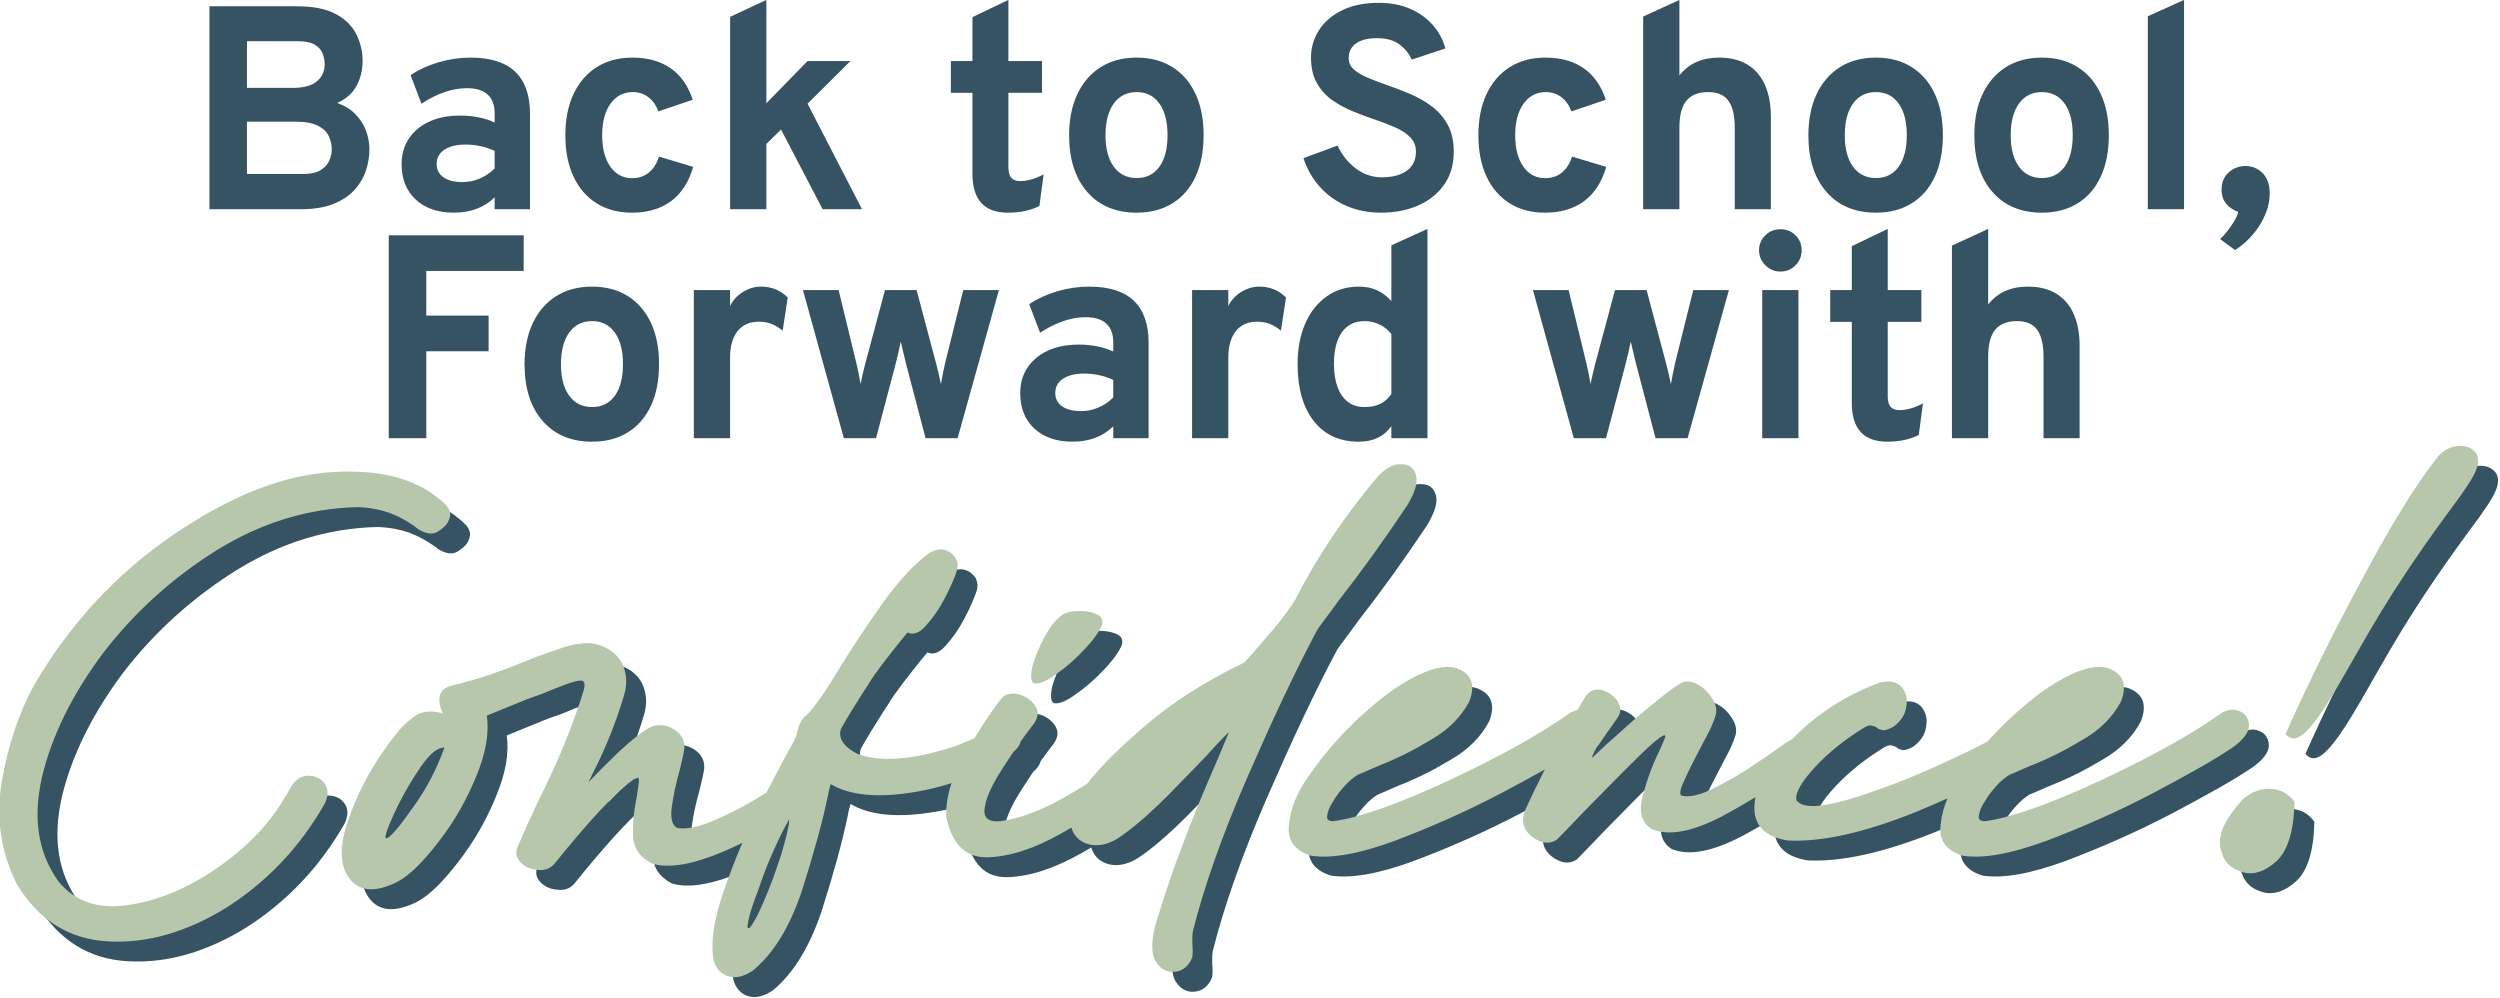 <?xml version="1.0" encoding="UTF-8" standalone="no"?>
<!DOCTYPE svg PUBLIC "-//W3C//DTD SVG 1.1//EN" "http://www.w3.org/Graphics/SVG/1.1/DTD/svg11.dtd">
<svg width="100%" height="100%" viewBox="0 0 884 353" version="1.1" xmlns="http://www.w3.org/2000/svg" xmlns:xlink="http://www.w3.org/1999/xlink" xml:space="preserve" xmlns:serif="http://www.serif.com/" style="fill-rule:evenodd;clip-rule:evenodd;stroke-linejoin:round;stroke-miterlimit:2;">
    <g transform="matrix(1,0,0,1,-155.01,-164.131)">
        <g transform="matrix(1.757,0,0,1.757,-709.818,-661.864)">
            <g transform="matrix(1,0,0,1,47.414,44.087)">
                <path d="M486.951,468.13L486.951,427.297L504.568,427.297C507.893,427.297 510.518,427.827 512.443,428.886C514.368,429.946 515.738,431.317 516.555,432.999C517.372,434.681 517.78,436.436 517.78,438.263C517.78,440.091 517.381,441.759 516.584,443.266C515.787,444.773 514.484,445.934 512.676,446.751C514.154,447.276 515.374,448.029 516.336,449.011C517.299,449.993 518.009,451.102 518.465,452.336C518.922,453.571 519.151,454.82 519.151,456.084C519.151,457.523 518.913,458.957 518.436,460.386C517.96,461.816 517.187,463.113 516.118,464.28C515.048,465.447 513.634,466.38 511.874,467.08C510.114,467.78 507.951,468.13 505.384,468.13L486.951,468.13ZM494.505,443.718L503.634,443.718C505.851,443.718 507.489,443.285 508.549,442.42C509.609,441.554 510.138,440.402 510.138,438.963C510.138,438.225 510.002,437.5 509.73,436.791C509.458,436.081 508.933,435.493 508.155,435.026C507.377,434.559 506.23,434.326 504.713,434.326L494.505,434.326L494.505,443.718ZM494.505,461.043L505.88,461.043C507.338,461.043 508.481,460.79 509.307,460.284C510.134,459.779 510.717,459.142 511.057,458.374C511.397,457.606 511.568,456.843 511.568,456.084C511.568,455.151 511.368,454.261 510.97,453.416C510.571,452.57 509.842,451.875 508.782,451.33C507.722,450.786 506.191,450.513 504.188,450.513L494.505,450.513L494.505,461.043ZM536.184,468.83C532.937,468.83 530.365,467.95 528.47,466.191C526.574,464.431 525.626,462.044 525.626,459.03C525.626,457.086 526.117,455.379 527.099,453.911C528.081,452.443 529.452,451.306 531.211,450.499C532.971,449.692 535.027,449.288 537.38,449.288C538.683,449.288 539.942,449.41 541.157,449.653C542.372,449.896 543.437,450.241 544.351,450.688L544.351,448.822C544.351,447.15 543.879,445.891 542.936,445.045C541.993,444.199 540.608,443.776 538.78,443.776C537.322,443.776 535.824,444.038 534.288,444.563C532.752,445.088 531.197,445.866 529.622,446.897L527.434,441.151C529.145,440.023 531.051,439.153 533.151,438.541C535.251,437.928 537.37,437.622 539.509,437.622C543.515,437.622 546.509,438.57 548.493,440.466C550.476,442.361 551.468,445.186 551.468,448.938L551.468,468.13L544.351,468.13L544.351,465.738C543.34,466.75 542.139,467.518 540.749,468.043C539.359,468.568 537.837,468.83 536.184,468.83ZM537.876,462.676C539.081,462.676 540.243,462.438 541.361,461.961C542.479,461.485 543.476,460.809 544.351,459.934L544.351,456.405C543.515,455.997 542.586,455.681 541.565,455.457C540.545,455.234 539.529,455.122 538.518,455.122C536.709,455.122 535.285,455.467 534.245,456.157C533.204,456.848 532.684,457.805 532.684,459.03C532.684,460.177 533.141,461.072 534.055,461.713C534.969,462.355 536.243,462.676 537.876,462.676ZM571.972,468.83C569.23,468.83 566.858,468.198 564.855,466.934C562.852,465.67 561.306,463.877 560.218,461.553C559.129,459.229 558.584,456.463 558.584,453.255C558.584,450.047 559.134,447.276 560.232,444.943C561.331,442.609 562.891,440.806 564.913,439.532C566.936,438.259 569.318,437.622 572.059,437.622C575.151,437.622 577.722,438.336 579.774,439.766C581.825,441.195 583.308,443.309 584.222,446.109L577.309,448.443C576.843,447.198 576.162,446.241 575.268,445.57C574.373,444.899 573.343,444.563 572.176,444.563C570.29,444.563 568.788,445.341 567.67,446.897C566.552,448.452 565.993,450.572 565.993,453.255C565.993,455.9 566.537,458 567.626,459.555C568.715,461.111 570.183,461.888 572.03,461.888C573.333,461.888 574.446,461.519 575.37,460.78C576.293,460.041 576.979,458.962 577.426,457.543L584.309,459.613C583.434,462.666 581.952,464.966 579.861,466.511C577.771,468.057 575.141,468.83 571.972,468.83ZM591.747,468.13L591.747,429.426L599.038,426.013L599.038,446.809L607.322,438.322L615.955,438.322L607.322,446.897L618.288,468.13L610.355,468.13L601.984,452.088L599.038,455.005L599.038,468.13L591.747,468.13ZM647.63,468.83C645.258,468.83 643.479,468.179 642.293,466.876C641.106,465.573 640.513,463.629 640.513,461.043L640.513,444.709L636.168,444.709L636.168,438.322L640.513,438.322L640.513,429.484L647.747,426.013L647.747,438.322L654.513,438.322L654.513,444.709L647.747,444.709L647.747,459.73C647.747,460.663 647.936,461.354 648.315,461.801C648.695,462.248 649.293,462.472 650.109,462.472C651.548,462.472 653.123,462.025 654.834,461.13L653.988,467.488C653.094,467.936 652.122,468.271 651.072,468.495C650.022,468.718 648.874,468.83 647.63,468.83ZM673.559,468.83C669.359,468.83 666.044,467.44 663.613,464.659C661.183,461.879 659.968,458.077 659.968,453.255C659.968,450.066 660.522,447.3 661.63,444.957C662.738,442.614 664.309,440.806 666.34,439.532C668.372,438.259 670.779,437.622 673.559,437.622C676.32,437.622 678.712,438.254 680.734,439.518C682.756,440.782 684.312,442.58 685.401,444.913C686.49,447.247 687.034,450.018 687.034,453.226C687.034,456.454 686.495,459.234 685.415,461.568C684.336,463.901 682.786,465.695 680.763,466.949C678.741,468.203 676.34,468.83 673.559,468.83ZM673.559,461.859C675.523,461.859 677.049,461.101 678.138,459.584C679.227,458.068 679.772,455.948 679.772,453.226C679.772,450.504 679.222,448.379 678.124,446.853C677.025,445.327 675.504,444.563 673.559,444.563C671.595,444.563 670.059,445.332 668.951,446.868C667.843,448.404 667.288,450.533 667.288,453.255C667.288,455.938 667.843,458.043 668.951,459.57C670.059,461.096 671.595,461.859 673.559,461.859ZM722.763,468.83C720.216,468.83 717.902,468.383 715.822,467.488C713.741,466.594 711.957,465.325 710.47,463.682C708.982,462.039 707.869,460.1 707.13,457.863L713.984,455.326C714.859,457.193 716.079,458.724 717.645,459.92C719.21,461.116 720.974,461.713 722.938,461.713C725.019,461.713 726.677,461.276 727.911,460.401C729.146,459.526 729.763,458.252 729.763,456.58C729.763,455.433 729.399,454.475 728.67,453.707C727.94,452.939 726.959,452.278 725.724,451.724C724.489,451.17 723.094,450.63 721.538,450.105C720.041,449.6 718.534,449.036 717.018,448.413C715.501,447.791 714.111,447.028 712.847,446.124C711.583,445.22 710.567,444.077 709.799,442.697C709.031,441.316 708.647,439.625 708.647,437.622C708.647,435.619 709.181,433.782 710.251,432.109C711.32,430.437 712.871,429.1 714.903,428.099C716.935,427.098 719.399,426.597 722.297,426.597C724.669,426.597 726.774,427 728.611,427.807C730.449,428.614 731.97,429.708 733.176,431.088C734.381,432.469 735.218,434.034 735.684,435.784L728.918,438.03C728.373,436.805 727.542,435.779 726.424,434.953C725.306,434.127 723.794,433.713 721.888,433.713C720.099,433.713 718.709,434.063 717.718,434.763C716.726,435.463 716.23,436.455 716.23,437.738C716.23,438.613 716.565,439.357 717.236,439.97C717.907,440.582 718.811,441.132 719.949,441.618C721.086,442.104 722.374,442.6 723.813,443.105C725.427,443.65 727.036,444.267 728.64,444.957C730.245,445.648 731.703,446.488 733.015,447.48C734.328,448.472 735.383,449.702 736.18,451.17C736.977,452.638 737.376,454.432 737.376,456.551C737.376,459.157 736.729,461.373 735.436,463.201C734.143,465.029 732.398,466.424 730.201,467.386C728.004,468.349 725.524,468.83 722.763,468.83ZM755.722,468.83C752.98,468.83 750.608,468.198 748.605,466.934C746.602,465.67 745.056,463.877 743.968,461.553C742.879,459.229 742.334,456.463 742.334,453.255C742.334,450.047 742.884,447.276 743.982,444.943C745.081,442.609 746.641,440.806 748.663,439.532C750.686,438.259 753.068,437.622 755.809,437.622C758.901,437.622 761.472,438.336 763.524,439.766C765.575,441.195 767.058,443.309 767.972,446.109L761.059,448.443C760.593,447.198 759.912,446.241 759.018,445.57C758.123,444.899 757.093,444.563 755.926,444.563C754.04,444.563 752.538,445.341 751.42,446.897C750.302,448.452 749.743,450.572 749.743,453.255C749.743,455.9 750.287,458 751.376,459.555C752.465,461.111 753.933,461.888 755.78,461.888C757.083,461.888 758.196,461.519 759.12,460.78C760.043,460.041 760.729,458.962 761.176,457.543L768.059,459.613C767.184,462.666 765.702,464.966 763.611,466.511C761.521,468.057 758.891,468.83 755.722,468.83ZM775.497,468.13L775.497,429.368L782.788,426.013L782.788,441.209C783.741,440.004 784.884,439.104 786.215,438.511C787.547,437.918 789.069,437.622 790.78,437.622C793.074,437.622 794.995,438.103 796.54,439.066C798.086,440.028 799.248,441.399 800.026,443.178C800.804,444.957 801.193,447.082 801.193,449.551L801.193,468.13L793.93,468.13L793.93,451.797C793.93,449.347 793.512,447.529 792.676,446.343C791.84,445.157 790.479,444.563 788.593,444.563C786.609,444.563 785.146,445.142 784.203,446.299C783.26,447.456 782.788,449.25 782.788,451.68L782.788,468.13L775.497,468.13ZM822.338,468.83C818.138,468.83 814.823,467.44 812.393,464.659C809.962,461.879 808.747,458.077 808.747,453.255C808.747,450.066 809.301,447.3 810.409,444.957C811.518,442.614 813.088,440.806 815.12,439.532C817.152,438.259 819.558,437.622 822.338,437.622C825.099,437.622 827.491,438.254 829.513,439.518C831.536,440.782 833.091,442.58 834.18,444.913C835.269,447.247 835.813,450.018 835.813,453.226C835.813,456.454 835.274,459.234 834.195,461.568C833.115,463.901 831.565,465.695 829.543,466.949C827.52,468.203 825.119,468.83 822.338,468.83ZM822.338,461.859C824.302,461.859 825.829,461.101 826.918,459.584C828.006,458.068 828.551,455.948 828.551,453.226C828.551,450.504 828.002,448.379 826.903,446.853C825.804,445.327 824.283,444.563 822.338,444.563C820.374,444.563 818.838,445.332 817.73,446.868C816.622,448.404 816.068,450.533 816.068,453.255C816.068,455.938 816.622,458.043 817.73,459.57C818.838,461.096 820.374,461.859 822.338,461.859ZM855.734,468.83C851.534,468.83 848.219,467.44 845.788,464.659C843.358,461.879 842.143,458.077 842.143,453.255C842.143,450.066 842.697,447.3 843.805,444.957C844.913,442.614 846.484,440.806 848.515,439.532C850.547,438.259 852.954,437.622 855.734,437.622C858.495,437.622 860.887,438.254 862.909,439.518C864.931,440.782 866.487,442.58 867.576,444.913C868.665,447.247 869.209,450.018 869.209,453.226C869.209,456.454 868.67,459.234 867.59,461.568C866.511,463.901 864.961,465.695 862.938,466.949C860.916,468.203 858.515,468.83 855.734,468.83ZM855.734,461.859C857.698,461.859 859.224,461.101 860.313,459.584C861.402,458.068 861.947,455.948 861.947,453.226C861.947,450.504 861.397,448.379 860.299,446.853C859.2,445.327 857.679,444.563 855.734,444.563C853.77,444.563 852.234,445.332 851.126,446.868C850.018,448.404 849.463,450.533 849.463,453.255C849.463,455.938 850.018,458.043 851.126,459.57C852.234,461.096 853.77,461.859 855.734,461.859ZM877.055,468.13L877.055,429.309L884.347,426.013L884.347,468.13L877.055,468.13ZM894.613,476.355L891.609,474.138C891.959,473.827 892.382,473.37 892.878,472.768C893.374,472.165 893.85,471.499 894.307,470.77C894.764,470.041 895.09,469.345 895.284,468.684C894.312,468.354 893.505,467.814 892.863,467.066C892.222,466.317 891.901,465.35 891.901,464.163C891.901,462.725 892.382,461.577 893.345,460.722C894.307,459.866 895.42,459.438 896.684,459.438C898.026,459.438 899.178,459.91 900.14,460.853C901.103,461.796 901.584,463.162 901.584,464.951C901.584,466.468 901.259,467.955 900.607,469.413C899.956,470.872 899.1,472.204 898.04,473.409C896.981,474.615 895.838,475.597 894.613,476.355ZM523.045,514.221L523.045,473.387L550.199,473.387L550.199,480.562L530.599,480.562L530.599,489.546L543.14,489.546L543.14,496.721L530.599,496.721L530.599,514.221L523.045,514.221ZM563.965,514.921C559.765,514.921 556.45,513.53 554.02,510.75C551.589,507.969 550.374,504.168 550.374,499.346C550.374,496.157 550.928,493.391 552.036,491.048C553.145,488.705 554.715,486.896 556.747,485.623C558.779,484.349 561.185,483.712 563.965,483.712C566.727,483.712 569.118,484.344 571.14,485.608C573.163,486.872 574.718,488.671 575.807,491.004C576.896,493.337 577.44,496.108 577.44,499.317C577.44,502.544 576.901,505.325 575.822,507.658C574.743,509.992 573.192,511.785 571.17,513.039C569.147,514.294 566.746,514.921 563.965,514.921ZM563.965,507.95C565.929,507.95 567.456,507.192 568.545,505.675C569.634,504.158 570.178,502.039 570.178,499.317C570.178,496.594 569.629,494.47 568.53,492.944C567.431,491.417 565.91,490.654 563.965,490.654C562.002,490.654 560.465,491.422 559.357,492.958C558.249,494.494 557.695,496.623 557.695,499.346C557.695,502.029 558.249,504.134 559.357,505.66C560.465,507.187 562.002,507.95 563.965,507.95ZM584.44,514.221L584.44,484.412L591.732,484.412L591.732,487.621C592.277,486.473 593.132,485.535 594.299,484.806C595.465,484.077 596.69,483.712 597.974,483.712C600.093,483.712 601.882,484.442 603.34,485.9L602.32,492.579C601.522,491.918 600.745,491.451 599.986,491.179C599.228,490.907 598.392,490.771 597.478,490.771C596.272,490.771 595.242,491.053 594.386,491.617C593.531,492.18 592.874,492.997 592.418,494.067C591.961,495.136 591.732,496.419 591.732,497.917L591.732,514.221L584.44,514.221ZM614.628,514.221L606.403,484.412L613.578,484.412L617.195,499.317C617.331,499.842 617.472,500.478 617.618,501.227C617.763,501.976 617.885,502.671 617.982,503.312C618.118,502.69 618.274,502 618.449,501.242C618.624,500.483 618.779,499.842 618.915,499.317L622.911,484.412L629.27,484.412L633.236,499.317C633.372,499.861 633.533,500.512 633.718,501.271C633.902,502.029 634.053,502.719 634.17,503.342L634.549,501.271C634.685,500.532 634.821,499.88 634.957,499.317L638.661,484.412L645.836,484.412L637.524,514.221L631.078,514.221L627.17,499.317C627.034,498.772 626.859,498.053 626.645,497.158C626.431,496.264 626.246,495.467 626.09,494.767C625.954,495.467 625.779,496.264 625.565,497.158C625.352,498.053 625.177,498.772 625.04,499.317L621.103,514.221L614.628,514.221ZM660.682,514.921C657.435,514.921 654.863,514.041 652.968,512.281C651.072,510.521 650.124,508.135 650.124,505.121C650.124,503.176 650.615,501.47 651.597,500.002C652.579,498.534 653.949,497.396 655.709,496.589C657.469,495.783 659.525,495.379 661.878,495.379C663.181,495.379 664.44,495.501 665.655,495.744C666.87,495.987 667.935,496.332 668.849,496.779L668.849,494.912C668.849,493.24 668.377,491.981 667.434,491.135C666.491,490.289 665.106,489.867 663.278,489.867C661.82,489.867 660.322,490.129 658.786,490.654C657.25,491.179 655.695,491.957 654.12,492.987L651.932,487.242C653.643,486.114 655.549,485.244 657.649,484.631C659.749,484.019 661.868,483.712 664.007,483.712C668.013,483.712 671.007,484.66 672.99,486.556C674.974,488.452 675.965,491.276 675.965,495.029L675.965,514.221L668.849,514.221L668.849,511.829C667.838,512.84 666.637,513.608 665.247,514.133C663.856,514.658 662.335,514.921 660.682,514.921ZM662.374,508.767C663.579,508.767 664.741,508.528 665.859,508.052C666.977,507.576 667.974,506.9 668.849,506.025L668.849,502.496C668.013,502.087 667.084,501.771 666.063,501.548C665.043,501.324 664.027,501.212 663.015,501.212C661.207,501.212 659.783,501.558 658.743,502.248C657.702,502.938 657.182,503.896 657.182,505.121C657.182,506.268 657.639,507.162 658.553,507.804C659.467,508.446 660.74,508.767 662.374,508.767ZM684.715,514.221L684.715,484.412L692.007,484.412L692.007,487.621C692.552,486.473 693.407,485.535 694.574,484.806C695.74,484.077 696.965,483.712 698.249,483.712C700.368,483.712 702.157,484.442 703.615,485.9L702.595,492.579C701.797,491.918 701.02,491.451 700.261,491.179C699.503,490.907 698.667,490.771 697.753,490.771C696.547,490.771 695.517,491.053 694.661,491.617C693.806,492.18 693.149,492.997 692.693,494.067C692.236,495.136 692.007,496.419 692.007,497.917L692.007,514.221L684.715,514.221ZM718.228,514.921C714.397,514.921 711.393,513.54 709.215,510.779C707.038,508.018 705.949,504.187 705.949,499.287C705.949,496.176 706.464,493.454 707.495,491.121C708.525,488.787 709.969,486.969 711.826,485.667C713.683,484.364 715.846,483.712 718.315,483.712C720.96,483.712 723.128,484.685 724.82,486.629L724.82,475.4L732.082,472.104L732.082,514.221L724.82,514.221L724.82,511.771C723.381,513.871 721.184,514.921 718.228,514.921ZM719.424,507.95C720.668,507.95 721.728,507.731 722.603,507.294C723.478,506.856 724.217,506.2 724.82,505.325L724.82,493.279C724.217,492.462 723.434,491.821 722.472,491.354C721.509,490.887 720.493,490.654 719.424,490.654C717.46,490.654 715.943,491.398 714.874,492.885C713.804,494.373 713.27,496.507 713.27,499.287C713.27,501.115 713.513,502.676 713.999,503.969C714.485,505.262 715.185,506.248 716.099,506.929C717.013,507.61 718.121,507.95 719.424,507.95ZM761.54,514.221L753.315,484.412L760.49,484.412L764.107,499.317C764.243,499.842 764.384,500.478 764.53,501.227C764.676,501.976 764.797,502.671 764.895,503.312C765.031,502.69 765.186,502 765.361,501.242C765.536,500.483 765.692,499.842 765.828,499.317L769.824,484.412L776.182,484.412L780.149,499.317C780.285,499.861 780.445,500.512 780.63,501.271C780.815,502.029 780.965,502.719 781.082,503.342L781.461,501.271C781.597,500.532 781.734,499.88 781.87,499.317L785.574,484.412L792.749,484.412L784.436,514.221L777.99,514.221L774.082,499.317C773.946,498.772 773.771,498.053 773.557,497.158C773.343,496.264 773.159,495.467 773.003,494.767C772.867,495.467 772.692,496.264 772.478,497.158C772.264,498.053 772.089,498.772 771.953,499.317L768.015,514.221L761.54,514.221ZM799.457,514.221L799.457,484.412L806.749,484.412L806.749,514.221L799.457,514.221ZM803.103,480.679C801.936,480.679 800.93,480.256 800.084,479.41C799.238,478.564 798.815,477.558 798.815,476.392C798.815,475.225 799.234,474.228 800.07,473.402C800.906,472.576 801.917,472.162 803.103,472.162C804.328,472.162 805.349,472.571 806.165,473.387C806.982,474.204 807.39,475.205 807.39,476.392C807.39,477.578 806.977,478.589 806.151,479.425C805.324,480.261 804.309,480.679 803.103,480.679ZM824.599,514.921C822.227,514.921 820.447,514.269 819.261,512.967C818.075,511.664 817.482,509.719 817.482,507.133L817.482,490.8L813.136,490.8L813.136,484.412L817.482,484.412L817.482,475.575L824.715,472.104L824.715,484.412L831.482,484.412L831.482,490.8L824.715,490.8L824.715,505.821C824.715,506.754 824.905,507.444 825.284,507.892C825.663,508.339 826.261,508.562 827.078,508.562C828.517,508.562 830.092,508.115 831.803,507.221L830.957,513.579C830.063,514.026 829.09,514.362 828.04,514.585C826.99,514.809 825.843,514.921 824.599,514.921ZM837.636,514.221L837.636,475.458L844.928,472.104L844.928,487.3C845.881,486.094 847.023,485.195 848.355,484.602C849.687,484.009 851.209,483.712 852.92,483.712C855.214,483.712 857.134,484.194 858.68,485.156C860.226,486.119 861.388,487.489 862.165,489.269C862.943,491.048 863.332,493.172 863.332,495.642L863.332,514.221L856.07,514.221L856.07,497.887C856.07,495.437 855.652,493.619 854.815,492.433C853.979,491.247 852.618,490.654 850.732,490.654C848.749,490.654 847.286,491.233 846.343,492.389C845.399,493.546 844.928,495.34 844.928,497.771L844.928,514.221L837.636,514.221Z" style="fill:rgb(53,83,98);"/>
            </g>
            <g transform="matrix(1.803,0,0,1.803,-500.631,-350.557)">
                <path d="M635.744,551.471C635.059,551.805 634.359,552.127 633.645,552.436C630.203,553.895 627.52,554.361 625.653,553.778C624.311,553.078 623.611,552.086 623.553,550.745C623.495,549.403 623.611,548.003 623.903,546.661C624.02,545.903 624.136,545.261 624.195,544.678C624.195,544.445 624.195,544.27 624.136,544.211C624.02,544.211 623.845,544.27 623.611,544.386C621.57,545.845 618.653,548.995 614.745,553.836C614.278,554.361 613.636,554.595 612.878,554.478C612.12,554.42 611.536,554.186 611.011,553.661C610.545,553.195 610.37,552.611 610.661,551.911C611.361,550.278 612.178,548.47 613.053,546.603C615.211,542.345 616.845,538.32 618.011,534.528C618.245,533.711 618.128,533.303 617.661,533.361C617.136,533.361 616.203,533.711 614.861,534.236L613.286,534.878C612.061,535.286 610.895,535.753 609.786,536.22L607.22,537.27C607.511,539.253 607.103,541.528 605.995,544.153C604.945,546.72 603.545,549.17 601.853,551.328C600.161,553.545 598.645,555.061 597.245,555.82C594.911,556.986 593.161,556.928 592.053,555.645C590.945,554.42 590.711,552.436 591.47,549.811C592.695,545.845 594.678,542.286 597.303,539.078C597.886,538.32 598.586,537.736 599.345,537.211C600.161,536.745 601.153,536.686 602.32,537.036C601.97,536.278 601.853,535.636 601.97,535.053C602.086,534.47 602.611,534.061 603.428,533.886C605.878,533.303 608.386,532.486 611.07,531.378C612.761,530.678 614.278,530.153 615.678,529.686C617.078,529.22 618.245,529.103 619.12,529.22C620.695,529.57 621.745,530.328 622.328,531.436C622.853,532.545 622.911,533.711 622.561,534.936C621.628,538.086 620.403,541.12 618.945,543.92C618.828,544.211 618.711,544.445 618.536,544.736C619.47,543.745 620.636,542.578 622.036,541.236C623.495,539.895 624.661,538.961 625.595,538.495C626.47,538.203 627.345,538.32 628.103,538.786C628.92,539.311 629.328,540.011 629.27,540.945C629.211,541.528 628.978,542.345 628.745,543.395C628.336,544.795 628.045,546.195 627.87,547.478C627.695,548.761 627.928,549.578 628.511,549.811C629.561,549.986 630.961,549.695 632.77,548.878C634.578,548.12 636.27,547.186 637.903,546.195C638.089,546.077 638.269,545.964 638.442,545.855C639.643,543.518 640.65,541.618 641.461,540.186C641.695,539.72 641.87,539.253 641.928,538.845C642.045,538.553 642.103,538.203 642.278,537.97C642.395,537.678 642.628,537.445 642.92,537.211C643.561,536.628 644.786,534.936 646.536,532.078C647.995,529.628 649.686,527.178 651.436,524.67C653.245,522.161 654.936,520.353 656.511,519.186C657.153,518.778 657.795,518.603 658.32,518.778C658.845,518.895 659.253,519.245 659.545,519.653C659.778,520.12 659.836,520.528 659.72,520.995C659.428,521.928 658.961,522.978 658.32,524.203C657.678,525.428 656.978,526.42 656.22,527.236C655.52,528.053 654.82,528.286 654.178,527.995C652.953,529.453 652.078,530.62 651.436,531.436C650.795,532.311 650.211,533.07 649.745,533.886C649.22,534.645 648.636,535.636 647.82,536.92C647.528,537.445 647.178,537.97 646.828,538.611C646.595,539.02 646.595,539.545 646.886,540.128C647.236,540.653 647.761,541.12 648.578,541.528C650.561,542.286 653.245,542.286 656.511,541.528C658.504,541.057 660.226,540.474 661.665,539.764C662.84,537.859 663.834,536.376 664.678,535.345C665.145,534.82 665.728,534.703 666.545,534.878C667.303,535.053 667.886,535.461 668.353,536.045C668.82,536.686 668.82,537.328 668.353,538.086C667.824,538.76 667.314,539.444 666.82,540.137C666.722,540.555 666.448,540.939 665.998,541.322C665.588,541.928 665.188,542.541 664.795,543.161C663.686,544.853 662.986,546.311 662.811,547.478C662.578,548.645 663.161,549.17 664.561,549.053C666.661,548.761 669.053,547.886 671.62,546.428C672.511,545.922 673.374,545.408 674.211,544.888C675.881,542.76 678.195,540.528 681.011,538.145C684.103,535.52 687.72,533.303 691.803,531.32C692.853,530.153 693.903,528.928 695.011,527.645C696.12,526.303 696.936,525.195 697.461,524.32C700.028,519.303 703.178,514.695 706.795,510.436C707.67,509.561 708.486,509.153 709.303,509.211C710.178,509.211 710.703,509.62 710.936,510.436C711.17,511.253 710.82,512.361 709.945,513.82C707.378,517.67 704.811,521.228 702.303,524.436C701.778,525.136 701.253,525.895 700.67,526.653C700.378,527.061 700.086,527.411 699.853,527.82C697.403,532.428 694.836,537.911 692.036,544.328C689.236,550.803 687.253,556.461 686.028,561.361C685.97,561.711 685.97,562.178 685.97,562.703C686.028,563.345 686.028,563.811 685.97,564.22C685.62,565.153 684.978,565.736 684.103,565.853C683.228,565.97 682.47,565.62 681.945,564.803C681.361,563.928 681.361,562.47 681.886,560.486C683.053,556.753 684.045,553.778 684.92,551.62C685.736,549.403 686.67,547.07 687.778,544.503C688.42,543.045 689.178,541.236 690.053,539.136C689.995,539.136 689.528,539.603 688.711,540.478C687.311,542.053 685.445,543.92 683.228,546.195C680.953,548.47 679.028,550.103 677.453,551.095C676.286,551.736 675.178,551.911 674.186,551.561C673.308,551.251 672.75,550.667 672.472,549.768C672.114,549.979 671.752,550.187 671.386,550.395C668.295,552.145 665.553,553.02 663.103,553.078C660.653,553.136 659.136,551.62 658.495,548.528C658.464,547.348 658.664,546.102 659.095,544.799C657.799,545.219 656.45,545.547 655.053,545.786C650.911,546.486 647.761,546.195 645.603,544.911C645.486,545.32 645.37,545.728 645.311,546.136C644.67,549.228 643.678,552.786 642.395,556.811C641.053,560.836 639.245,563.811 636.911,565.736C635.92,566.378 635.045,566.611 634.228,566.378C633.411,566.145 632.828,565.561 632.536,564.57C632.186,562.645 632.536,560.078 633.645,556.928C634.28,555.09 634.972,553.271 635.744,551.471ZM596.136,550.92C596.603,550.686 597.536,549.578 598.878,547.653C600.395,545.611 601.62,543.278 602.495,540.828C601.736,540.828 600.92,541.47 599.928,542.87C598.995,544.211 598.12,545.67 597.303,547.303C596.02,549.986 595.611,551.211 596.136,550.92ZM636.445,560.02C636.27,560.836 636.27,561.128 636.561,560.953C636.97,560.486 637.553,559.436 638.195,557.861C638.895,556.286 639.478,554.595 640.061,552.845C640.586,551.095 640.936,549.753 640.995,548.82C640.353,549.87 639.77,551.153 639.128,552.553C638.486,554.011 637.961,555.411 637.495,556.811C636.97,558.153 636.62,559.203 636.445,560.02ZM725.317,543.28C723.88,544.093 722.235,544.983 720.386,545.961C716.478,548.003 712.511,549.753 708.486,551.27C704.52,552.728 701.428,553.253 699.211,552.903C697.345,552.32 696.528,551.153 696.761,549.403C696.936,547.595 697.636,545.961 698.745,544.328C701.311,540.536 704.52,537.211 708.253,534.47C711.578,532.195 714.028,531.436 715.603,532.02C717.178,532.661 717.586,533.886 716.886,535.695C715.953,537.445 714.553,538.845 712.628,539.953C710.703,541.12 708.836,542.053 706.911,542.811C706.036,543.161 705.22,543.57 704.461,543.861C703.995,544.153 703.47,544.561 703.003,545.086C702.478,545.67 702.011,546.253 701.661,546.895C701.253,547.478 701.078,548.003 701.02,548.47C700.961,548.878 701.195,549.053 701.72,549.053C704.695,548.645 708.953,547.128 714.611,544.503C720.211,541.878 724.761,539.37 728.203,536.92C728.466,536.788 728.716,536.699 728.955,536.65C729.262,536.122 729.575,535.59 729.895,535.053C730.361,534.47 730.945,534.236 731.645,534.411C732.345,534.586 732.928,534.995 733.395,535.578C733.803,536.22 733.861,536.803 733.511,537.386C733.103,537.97 732.695,538.611 732.286,539.136C731.82,539.836 731.411,540.42 731.061,540.886C730.77,541.411 730.595,541.761 730.595,541.995C731.178,541.411 732.111,540.536 733.511,539.311C734.853,538.086 736.253,536.861 737.653,535.753C739.053,534.586 740.103,533.828 740.745,533.536C741.27,533.361 741.853,533.478 742.436,533.828C743.078,534.178 743.545,534.645 743.953,535.286C744.361,535.87 744.536,536.511 744.42,537.095C744.303,537.561 744.07,538.145 743.72,538.903L742.436,541.353C741.795,542.578 741.27,543.628 740.861,544.561C740.395,545.495 740.336,546.078 740.57,546.195C741.445,546.428 742.67,546.136 744.303,545.32C745.936,544.503 747.511,543.57 749.028,542.52C750.603,541.47 751.653,540.711 752.295,540.245C752.295,540.245 752.353,540.186 752.411,540.186C752.585,540.06 752.755,539.963 752.92,539.894C755.649,537.095 758.884,534.995 762.678,533.595C763.786,533.303 764.603,533.478 765.128,534.061C765.653,534.703 765.828,535.403 765.653,536.336C765.536,537.211 765.011,537.911 764.253,538.495C763.728,538.786 763.378,538.903 763.086,538.903C762.795,538.845 762.561,538.786 762.386,538.611C762.211,538.495 762.036,538.436 761.803,538.378C761.628,538.32 761.395,538.378 761.045,538.553C758.945,539.836 757.078,541.295 755.503,542.986C753.928,544.678 753.228,545.961 753.403,546.72C754.045,547.595 755.97,547.595 759.295,546.603C762.561,545.611 766.003,544.328 769.62,542.636C771.608,541.738 773.314,540.911 774.729,540.164C776.601,538.063 778.698,536.156 780.995,534.47C784.32,532.195 786.77,531.436 788.345,532.02C789.92,532.661 790.328,533.886 789.628,535.695C788.695,537.445 787.295,538.845 785.37,539.953C783.445,541.12 781.578,542.053 779.653,542.811C778.778,543.161 777.961,543.57 777.203,543.861C776.736,544.153 776.211,544.561 775.745,545.086C775.22,545.67 774.753,546.253 774.403,546.895C773.995,547.478 773.82,548.003 773.761,548.47C773.703,548.878 773.936,549.053 774.461,549.053C777.436,548.645 781.695,547.128 787.353,544.503C792.953,541.878 797.503,539.37 800.945,536.92C801.761,536.511 802.461,536.511 803.045,536.861C803.628,537.153 803.92,537.736 803.92,538.436C803.861,539.195 803.278,539.953 802.17,540.77C800.128,542.17 797.095,543.861 793.128,545.961C789.22,548.003 785.253,549.753 781.228,551.27C777.261,552.728 774.17,553.253 771.953,552.903C770.086,552.32 769.27,551.153 769.503,549.403C769.601,548.391 769.863,547.433 770.27,546.5C769.114,547.018 767.906,547.538 766.645,548.061C761.103,550.278 756.378,551.386 752.47,551.211C750.195,550.861 748.97,549.811 748.736,548.12C748.679,547.546 748.709,546.959 748.828,546.36C747.623,547.106 746.37,547.827 745.061,548.528C741.795,550.22 739.17,550.745 737.245,549.928C736.078,549.17 735.786,547.945 736.253,546.195C736.72,544.445 737.303,542.811 738.061,541.295C738.353,540.653 738.586,540.128 738.761,539.661C738.82,539.253 738.411,539.486 737.42,540.303C736.486,541.12 735.32,542.286 733.92,543.686L729.836,547.828C728.32,549.403 727.27,550.511 726.686,551.095C726.161,551.445 725.578,551.561 724.878,551.328C724.236,551.095 723.653,550.686 723.245,550.103C722.836,549.461 722.778,548.761 723.07,547.945C723.752,546.425 724.502,544.872 725.317,543.28ZM592.87,513.995C587.386,514.111 582.136,515.686 577.12,518.778C572.161,521.87 567.903,525.72 564.403,530.27C560.961,534.878 558.686,539.486 557.578,544.095C556.528,548.703 557.111,552.611 559.445,555.82C561.253,557.978 563.703,558.853 566.911,558.445C570.061,558.036 573.27,556.811 576.478,554.711C579.686,552.611 582.311,550.103 584.236,547.128C584.411,546.778 584.645,546.428 584.878,546.078C585.053,545.728 585.286,545.378 585.52,544.97C586.045,544.27 586.686,543.92 587.503,543.978C588.261,544.036 588.845,544.386 589.195,544.97C589.545,545.553 589.545,546.311 589.078,547.186C586.336,551.97 582.72,555.761 578.286,558.62C573.795,561.42 569.361,562.703 564.986,562.47C560.611,562.236 557.228,560.136 554.778,556.111C552.97,552.495 552.386,548.645 553.086,544.62C553.786,540.595 554.953,537.036 556.645,533.945C560.611,527.12 565.803,521.461 572.22,517.086C578.636,512.711 584.586,510.378 590.011,510.086C595.495,509.736 599.695,510.903 602.553,513.645C603.136,514.228 603.253,514.811 603.02,515.336C602.845,515.92 602.378,516.328 601.736,516.736C601.153,517.086 600.453,516.97 599.636,516.503C598.528,515.628 597.42,515.045 596.37,514.636C595.378,514.286 594.211,514.053 592.87,513.995ZM668.12,531.786C668.411,530.795 668.82,529.686 669.461,528.52C670.045,527.411 670.745,526.536 671.445,526.011C671.795,525.778 672.378,525.603 673.136,525.603C673.895,525.545 674.595,525.661 675.178,525.895C675.82,526.128 676.053,526.536 675.878,527.178C675.586,527.878 674.945,528.811 673.953,529.861C672.903,530.97 671.853,531.903 670.745,532.661C669.636,533.478 668.82,533.77 668.295,533.653C667.945,533.478 667.886,532.836 668.12,531.786ZM808.003,539.311C810.57,533.536 813.486,527.703 816.636,521.87C819.786,515.978 822.528,511.486 824.978,508.395C825.62,507.636 826.436,507.228 827.253,507.17C828.128,507.111 828.77,507.345 829.236,507.928C829.645,508.511 829.586,509.328 829.003,510.436C828.536,511.311 827.953,512.128 827.37,512.945C824.045,517.436 820.836,521.928 817.453,527.703C813.311,534.761 809.928,541.761 808.003,539.311ZM800.711,551.853C800.478,550.395 801.353,548.703 803.22,546.603C804.211,545.786 805.203,545.378 806.311,545.436C807.42,545.495 808.353,545.961 808.995,546.895C808.936,550.161 808.236,552.378 806.953,553.545C805.67,554.711 804.328,555.12 803.103,554.711C801.761,554.303 800.945,553.428 800.711,551.853Z" style="fill:rgb(53,83,98);"/>
            </g>
            <g transform="matrix(1.803,0,0,1.803,-504.631,-354.557)">
                <path d="M635.744,551.471C635.059,551.805 634.359,552.127 633.645,552.436C630.203,553.895 627.52,554.361 625.653,553.778C624.311,553.078 623.611,552.086 623.553,550.745C623.495,549.403 623.611,548.003 623.903,546.661C624.02,545.903 624.136,545.261 624.195,544.678C624.195,544.445 624.195,544.27 624.136,544.211C624.02,544.211 623.845,544.27 623.611,544.386C621.57,545.845 618.653,548.995 614.745,553.836C614.278,554.361 613.636,554.595 612.878,554.478C612.12,554.42 611.536,554.186 611.011,553.661C610.545,553.195 610.37,552.611 610.661,551.911C611.361,550.278 612.178,548.47 613.053,546.603C615.211,542.345 616.845,538.32 618.011,534.528C618.245,533.711 618.128,533.303 617.661,533.361C617.136,533.361 616.203,533.711 614.861,534.236L613.286,534.878C612.061,535.286 610.895,535.753 609.786,536.22L607.22,537.27C607.511,539.253 607.103,541.528 605.995,544.153C604.945,546.72 603.545,549.17 601.853,551.328C600.161,553.545 598.645,555.061 597.245,555.82C594.911,556.986 593.161,556.928 592.053,555.645C590.945,554.42 590.711,552.436 591.47,549.811C592.695,545.845 594.678,542.286 597.303,539.078C597.886,538.32 598.586,537.736 599.345,537.211C600.161,536.745 601.153,536.686 602.32,537.036C601.97,536.278 601.853,535.636 601.97,535.053C602.086,534.47 602.611,534.061 603.428,533.886C605.878,533.303 608.386,532.486 611.07,531.378C612.761,530.678 614.278,530.153 615.678,529.686C617.078,529.22 618.245,529.103 619.12,529.22C620.695,529.57 621.745,530.328 622.328,531.436C622.853,532.545 622.911,533.711 622.561,534.936C621.628,538.086 620.403,541.12 618.945,543.92C618.828,544.211 618.711,544.445 618.536,544.736C619.47,543.745 620.636,542.578 622.036,541.236C623.495,539.895 624.661,538.961 625.595,538.495C626.47,538.203 627.345,538.32 628.103,538.786C628.92,539.311 629.328,540.011 629.27,540.945C629.211,541.528 628.978,542.345 628.745,543.395C628.336,544.795 628.045,546.195 627.87,547.478C627.695,548.761 627.928,549.578 628.511,549.811C629.561,549.986 630.961,549.695 632.77,548.878C634.578,548.12 636.27,547.186 637.903,546.195C638.089,546.077 638.269,545.964 638.442,545.855C639.643,543.518 640.65,541.618 641.461,540.186C641.695,539.72 641.87,539.253 641.928,538.845C642.045,538.553 642.103,538.203 642.278,537.97C642.395,537.678 642.628,537.445 642.92,537.211C643.561,536.628 644.786,534.936 646.536,532.078C647.995,529.628 649.686,527.178 651.436,524.67C653.245,522.161 654.936,520.353 656.511,519.186C657.153,518.778 657.795,518.603 658.32,518.778C658.845,518.895 659.253,519.245 659.545,519.653C659.778,520.12 659.836,520.528 659.72,520.995C659.428,521.928 658.961,522.978 658.32,524.203C657.678,525.428 656.978,526.42 656.22,527.236C655.52,528.053 654.82,528.286 654.178,527.995C652.953,529.453 652.078,530.62 651.436,531.436C650.795,532.311 650.211,533.07 649.745,533.886C649.22,534.645 648.636,535.636 647.82,536.92C647.528,537.445 647.178,537.97 646.828,538.611C646.595,539.02 646.595,539.545 646.886,540.128C647.236,540.653 647.761,541.12 648.578,541.528C650.561,542.286 653.245,542.286 656.511,541.528C658.504,541.057 660.226,540.474 661.665,539.764C662.84,537.859 663.834,536.376 664.678,535.345C665.145,534.82 665.728,534.703 666.545,534.878C667.303,535.053 667.886,535.461 668.353,536.045C668.82,536.686 668.82,537.328 668.353,538.086C667.824,538.76 667.314,539.444 666.82,540.137C666.722,540.555 666.448,540.939 665.998,541.322C665.588,541.928 665.188,542.541 664.795,543.161C663.686,544.853 662.986,546.311 662.811,547.478C662.578,548.645 663.161,549.17 664.561,549.053C666.661,548.761 669.053,547.886 671.62,546.428C672.511,545.922 673.374,545.408 674.211,544.888C675.881,542.76 678.195,540.528 681.011,538.145C684.103,535.52 687.72,533.303 691.803,531.32C692.853,530.153 693.903,528.928 695.011,527.645C696.12,526.303 696.936,525.195 697.461,524.32C700.028,519.303 703.178,514.695 706.795,510.436C707.67,509.561 708.486,509.153 709.303,509.211C710.178,509.211 710.703,509.62 710.936,510.436C711.17,511.253 710.82,512.361 709.945,513.82C707.378,517.67 704.811,521.228 702.303,524.436C701.778,525.136 701.253,525.895 700.67,526.653C700.378,527.061 700.086,527.411 699.853,527.82C697.403,532.428 694.836,537.911 692.036,544.328C689.236,550.803 687.253,556.461 686.028,561.361C685.97,561.711 685.97,562.178 685.97,562.703C686.028,563.345 686.028,563.811 685.97,564.22C685.62,565.153 684.978,565.736 684.103,565.853C683.228,565.97 682.47,565.62 681.945,564.803C681.361,563.928 681.361,562.47 681.886,560.486C683.053,556.753 684.045,553.778 684.92,551.62C685.736,549.403 686.67,547.07 687.778,544.503C688.42,543.045 689.178,541.236 690.053,539.136C689.995,539.136 689.528,539.603 688.711,540.478C687.311,542.053 685.445,543.92 683.228,546.195C680.953,548.47 679.028,550.103 677.453,551.095C676.286,551.736 675.178,551.911 674.186,551.561C673.308,551.251 672.75,550.667 672.472,549.768C672.114,549.979 671.752,550.187 671.386,550.395C668.295,552.145 665.553,553.02 663.103,553.078C660.653,553.136 659.136,551.62 658.495,548.528C658.464,547.348 658.664,546.102 659.095,544.799C657.799,545.219 656.45,545.547 655.053,545.786C650.911,546.486 647.761,546.195 645.603,544.911C645.486,545.32 645.37,545.728 645.311,546.136C644.67,549.228 643.678,552.786 642.395,556.811C641.053,560.836 639.245,563.811 636.911,565.736C635.92,566.378 635.045,566.611 634.228,566.378C633.411,566.145 632.828,565.561 632.536,564.57C632.186,562.645 632.536,560.078 633.645,556.928C634.28,555.09 634.972,553.271 635.744,551.471ZM596.136,550.92C596.603,550.686 597.536,549.578 598.878,547.653C600.395,545.611 601.62,543.278 602.495,540.828C601.736,540.828 600.92,541.47 599.928,542.87C598.995,544.211 598.12,545.67 597.303,547.303C596.02,549.986 595.611,551.211 596.136,550.92ZM636.445,560.02C636.27,560.836 636.27,561.128 636.561,560.953C636.97,560.486 637.553,559.436 638.195,557.861C638.895,556.286 639.478,554.595 640.061,552.845C640.586,551.095 640.936,549.753 640.995,548.82C640.353,549.87 639.77,551.153 639.128,552.553C638.486,554.011 637.961,555.411 637.495,556.811C636.97,558.153 636.62,559.203 636.445,560.02ZM725.317,543.28C723.88,544.093 722.235,544.983 720.386,545.961C716.478,548.003 712.511,549.753 708.486,551.27C704.52,552.728 701.428,553.253 699.211,552.903C697.345,552.32 696.528,551.153 696.761,549.403C696.936,547.595 697.636,545.961 698.745,544.328C701.311,540.536 704.52,537.211 708.253,534.47C711.578,532.195 714.028,531.436 715.603,532.02C717.178,532.661 717.586,533.886 716.886,535.695C715.953,537.445 714.553,538.845 712.628,539.953C710.703,541.12 708.836,542.053 706.911,542.811C706.036,543.161 705.22,543.57 704.461,543.861C703.995,544.153 703.47,544.561 703.003,545.086C702.478,545.67 702.011,546.253 701.661,546.895C701.253,547.478 701.078,548.003 701.02,548.47C700.961,548.878 701.195,549.053 701.72,549.053C704.695,548.645 708.953,547.128 714.611,544.503C720.211,541.878 724.761,539.37 728.203,536.92C728.466,536.788 728.716,536.699 728.955,536.65C729.262,536.122 729.575,535.59 729.895,535.053C730.361,534.47 730.945,534.236 731.645,534.411C732.345,534.586 732.928,534.995 733.395,535.578C733.803,536.22 733.861,536.803 733.511,537.386C733.103,537.97 732.695,538.611 732.286,539.136C731.82,539.836 731.411,540.42 731.061,540.886C730.77,541.411 730.595,541.761 730.595,541.995C731.178,541.411 732.111,540.536 733.511,539.311C734.853,538.086 736.253,536.861 737.653,535.753C739.053,534.586 740.103,533.828 740.745,533.536C741.27,533.361 741.853,533.478 742.436,533.828C743.078,534.178 743.545,534.645 743.953,535.286C744.361,535.87 744.536,536.511 744.42,537.095C744.303,537.561 744.07,538.145 743.72,538.903L742.436,541.353C741.795,542.578 741.27,543.628 740.861,544.561C740.395,545.495 740.336,546.078 740.57,546.195C741.445,546.428 742.67,546.136 744.303,545.32C745.936,544.503 747.511,543.57 749.028,542.52C750.603,541.47 751.653,540.711 752.295,540.245C752.295,540.245 752.353,540.186 752.411,540.186C752.585,540.06 752.755,539.963 752.92,539.894C755.649,537.095 758.884,534.995 762.678,533.595C763.786,533.303 764.603,533.478 765.128,534.061C765.653,534.703 765.828,535.403 765.653,536.336C765.536,537.211 765.011,537.911 764.253,538.495C763.728,538.786 763.378,538.903 763.086,538.903C762.795,538.845 762.561,538.786 762.386,538.611C762.211,538.495 762.036,538.436 761.803,538.378C761.628,538.32 761.395,538.378 761.045,538.553C758.945,539.836 757.078,541.295 755.503,542.986C753.928,544.678 753.228,545.961 753.403,546.72C754.045,547.595 755.97,547.595 759.295,546.603C762.561,545.611 766.003,544.328 769.62,542.636C771.608,541.738 773.314,540.911 774.729,540.164C776.601,538.063 778.698,536.156 780.995,534.47C784.32,532.195 786.77,531.436 788.345,532.02C789.92,532.661 790.328,533.886 789.628,535.695C788.695,537.445 787.295,538.845 785.37,539.953C783.445,541.12 781.578,542.053 779.653,542.811C778.778,543.161 777.961,543.57 777.203,543.861C776.736,544.153 776.211,544.561 775.745,545.086C775.22,545.67 774.753,546.253 774.403,546.895C773.995,547.478 773.82,548.003 773.761,548.47C773.703,548.878 773.936,549.053 774.461,549.053C777.436,548.645 781.695,547.128 787.353,544.503C792.953,541.878 797.503,539.37 800.945,536.92C801.761,536.511 802.461,536.511 803.045,536.861C803.628,537.153 803.92,537.736 803.92,538.436C803.861,539.195 803.278,539.953 802.17,540.77C800.128,542.17 797.095,543.861 793.128,545.961C789.22,548.003 785.253,549.753 781.228,551.27C777.261,552.728 774.17,553.253 771.953,552.903C770.086,552.32 769.27,551.153 769.503,549.403C769.601,548.391 769.863,547.433 770.27,546.5C769.114,547.018 767.906,547.538 766.645,548.061C761.103,550.278 756.378,551.386 752.47,551.211C750.195,550.861 748.97,549.811 748.736,548.12C748.679,547.546 748.709,546.959 748.828,546.36C747.623,547.106 746.37,547.827 745.061,548.528C741.795,550.22 739.17,550.745 737.245,549.928C736.078,549.17 735.786,547.945 736.253,546.195C736.72,544.445 737.303,542.811 738.061,541.295C738.353,540.653 738.586,540.128 738.761,539.661C738.82,539.253 738.411,539.486 737.42,540.303C736.486,541.12 735.32,542.286 733.92,543.686L729.836,547.828C728.32,549.403 727.27,550.511 726.686,551.095C726.161,551.445 725.578,551.561 724.878,551.328C724.236,551.095 723.653,550.686 723.245,550.103C722.836,549.461 722.778,548.761 723.07,547.945C723.752,546.425 724.502,544.872 725.317,543.28ZM592.87,513.995C587.386,514.111 582.136,515.686 577.12,518.778C572.161,521.87 567.903,525.72 564.403,530.27C560.961,534.878 558.686,539.486 557.578,544.095C556.528,548.703 557.111,552.611 559.445,555.82C561.253,557.978 563.703,558.853 566.911,558.445C570.061,558.036 573.27,556.811 576.478,554.711C579.686,552.611 582.311,550.103 584.236,547.128C584.411,546.778 584.645,546.428 584.878,546.078C585.053,545.728 585.286,545.378 585.52,544.97C586.045,544.27 586.686,543.92 587.503,543.978C588.261,544.036 588.845,544.386 589.195,544.97C589.545,545.553 589.545,546.311 589.078,547.186C586.336,551.97 582.72,555.761 578.286,558.62C573.795,561.42 569.361,562.703 564.986,562.47C560.611,562.236 557.228,560.136 554.778,556.111C552.97,552.495 552.386,548.645 553.086,544.62C553.786,540.595 554.953,537.036 556.645,533.945C560.611,527.12 565.803,521.461 572.22,517.086C578.636,512.711 584.586,510.378 590.011,510.086C595.495,509.736 599.695,510.903 602.553,513.645C603.136,514.228 603.253,514.811 603.02,515.336C602.845,515.92 602.378,516.328 601.736,516.736C601.153,517.086 600.453,516.97 599.636,516.503C598.528,515.628 597.42,515.045 596.37,514.636C595.378,514.286 594.211,514.053 592.87,513.995ZM668.12,531.786C668.411,530.795 668.82,529.686 669.461,528.52C670.045,527.411 670.745,526.536 671.445,526.011C671.795,525.778 672.378,525.603 673.136,525.603C673.895,525.545 674.595,525.661 675.178,525.895C675.82,526.128 676.053,526.536 675.878,527.178C675.586,527.878 674.945,528.811 673.953,529.861C672.903,530.97 671.853,531.903 670.745,532.661C669.636,533.478 668.82,533.77 668.295,533.653C667.945,533.478 667.886,532.836 668.12,531.786ZM808.003,539.311C810.57,533.536 813.486,527.703 816.636,521.87C819.786,515.978 822.528,511.486 824.978,508.395C825.62,507.636 826.436,507.228 827.253,507.17C828.128,507.111 828.77,507.345 829.236,507.928C829.645,508.511 829.586,509.328 829.003,510.436C828.536,511.311 827.953,512.128 827.37,512.945C824.045,517.436 820.836,521.928 817.453,527.703C813.311,534.761 809.928,541.761 808.003,539.311ZM800.711,551.853C800.478,550.395 801.353,548.703 803.22,546.603C804.211,545.786 805.203,545.378 806.311,545.436C807.42,545.495 808.353,545.961 808.995,546.895C808.936,550.161 808.236,552.378 806.953,553.545C805.67,554.711 804.328,555.12 803.103,554.711C801.761,554.303 800.945,553.428 800.711,551.853Z" style="fill:rgb(182,199,172);"/>
            </g>
        </g>
    </g>
</svg>
